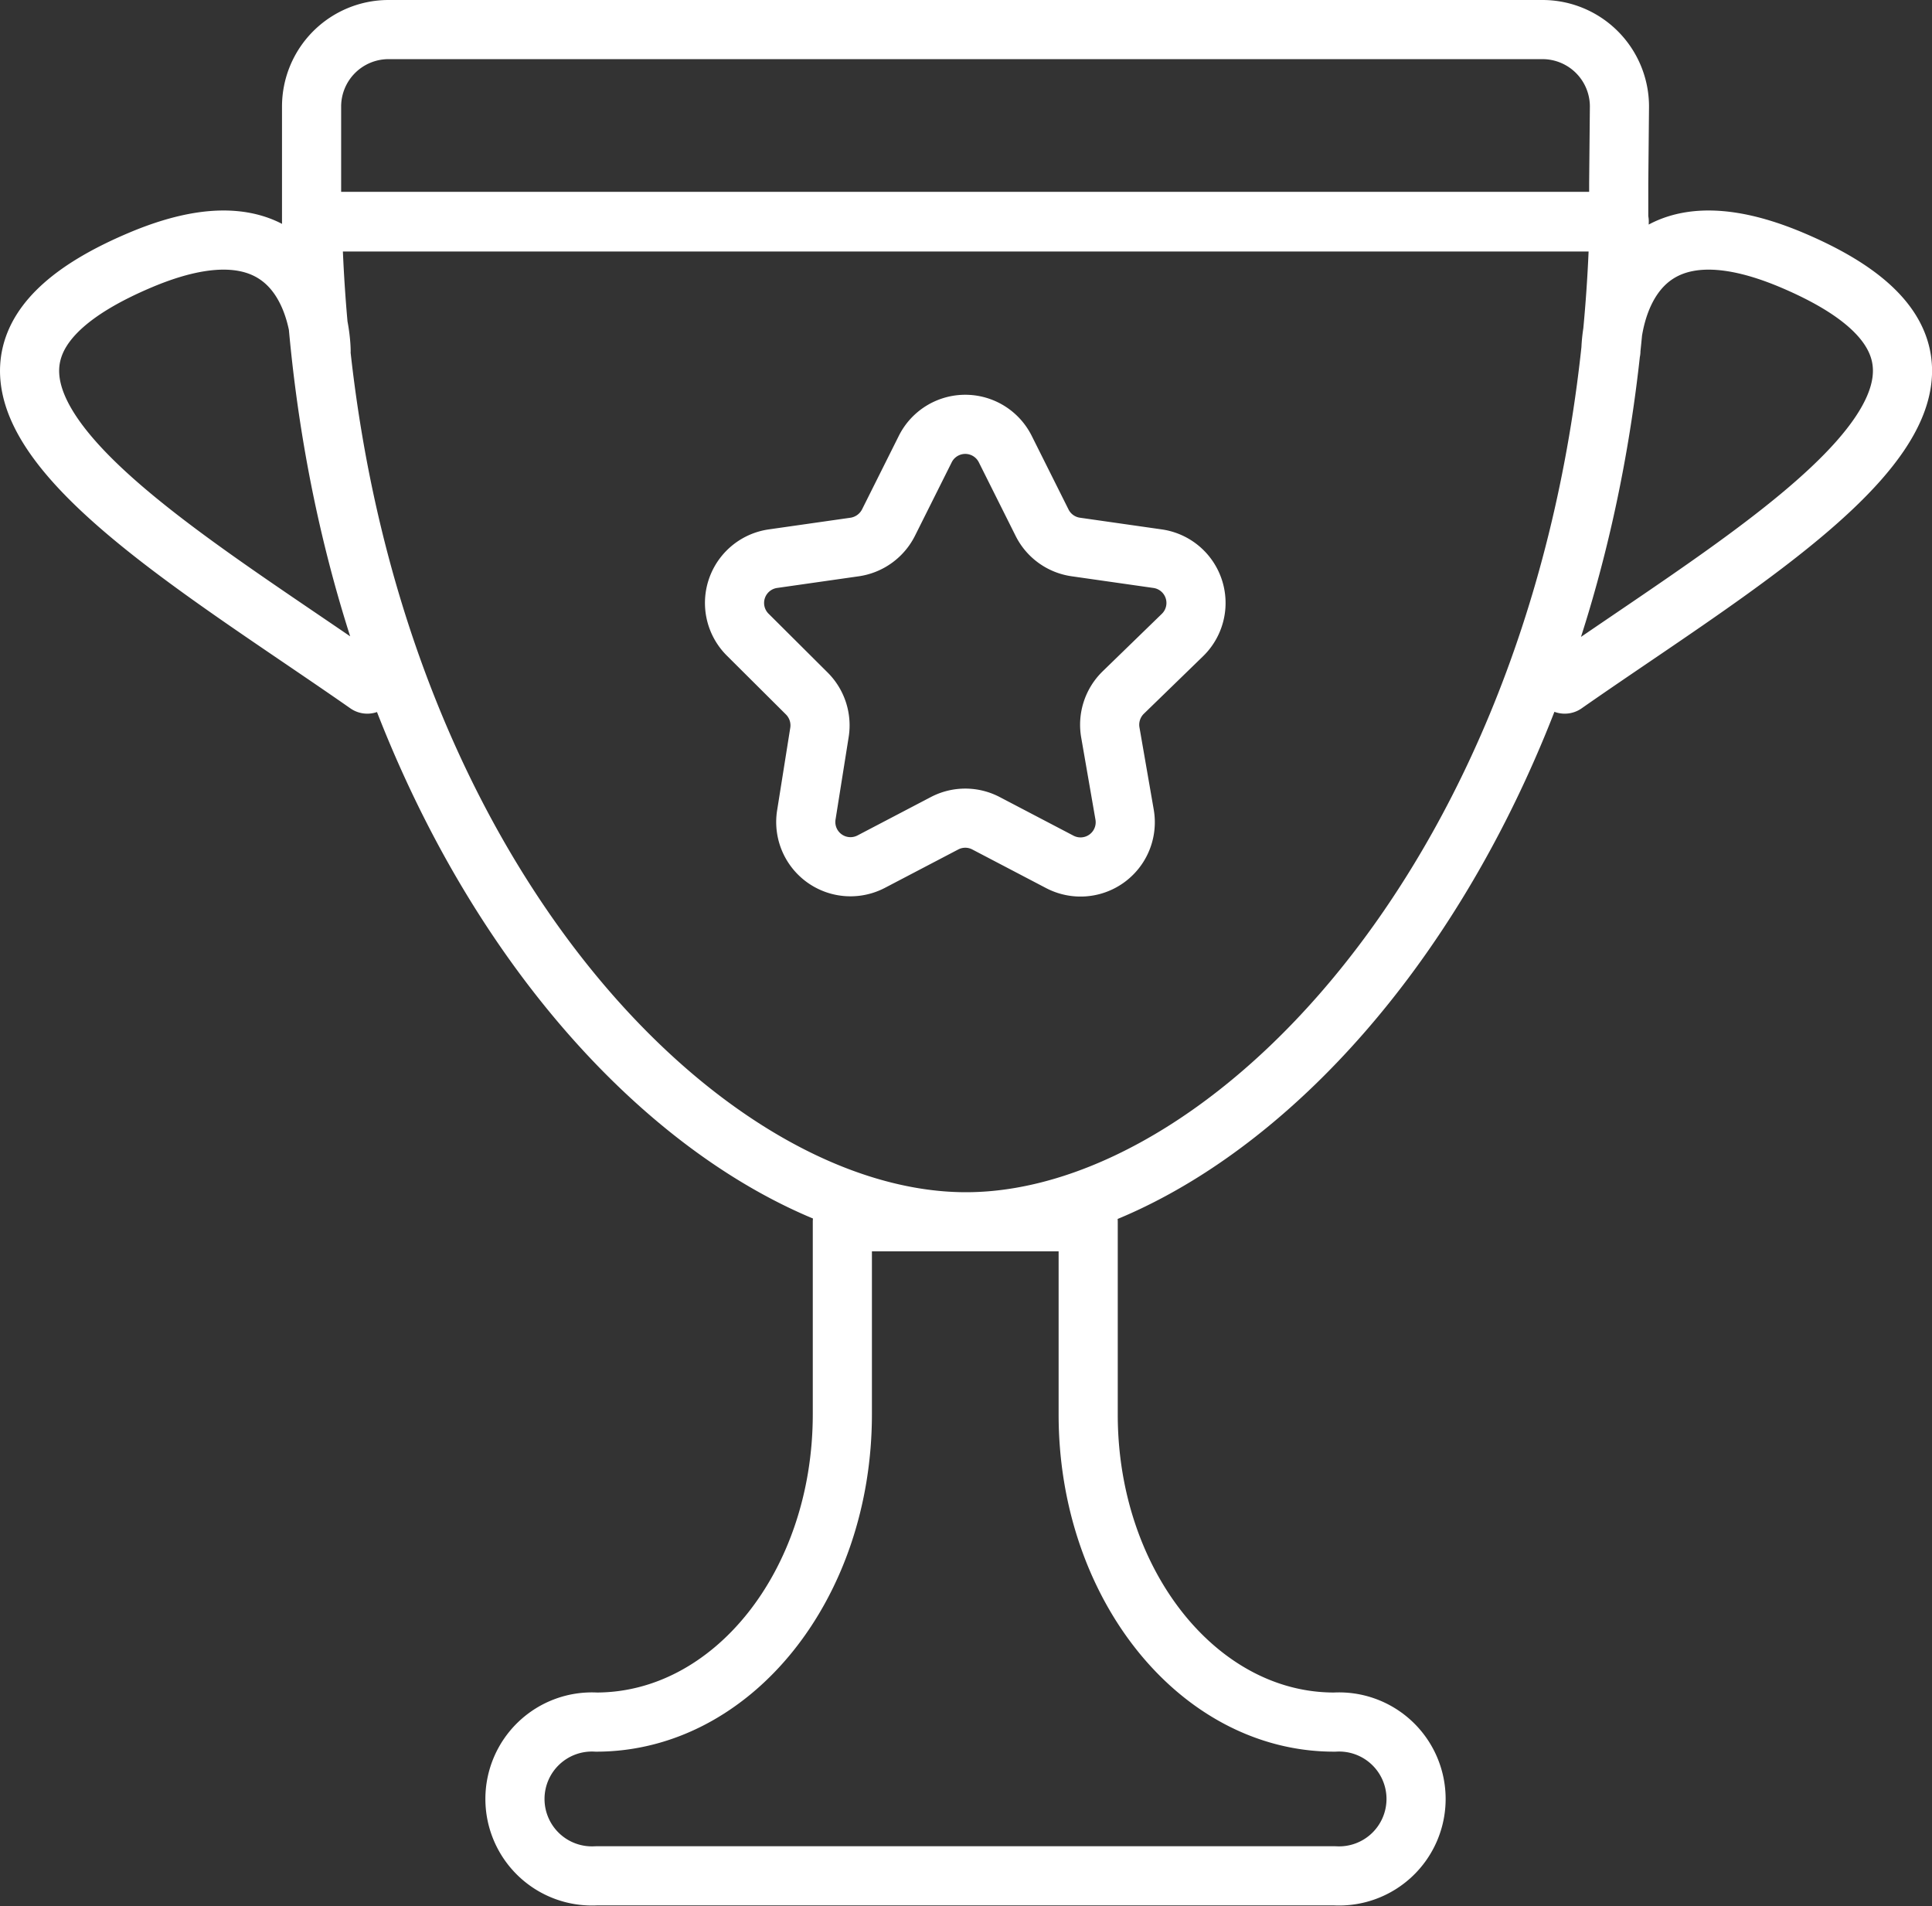 <svg id="Ebene_10" data-name="Ebene 10" xmlns="http://www.w3.org/2000/svg" xmlns:xlink="http://www.w3.org/1999/xlink" viewBox="0 0 79.06 77.99"><rect x="0" y="0" width="79.06" height="77.99" fill="#333333" stroke="none"/><defs><style>.cls-1,.cls-3{fill:none;}.cls-2{clip-path:url(#clip-path);}.cls-3{stroke:#fff;stroke-linecap:round;stroke-linejoin:round;stroke-width:2.42px;}</style><clipPath id="clip-path" transform="translate(-10.47 -11.01)"><rect class="cls-1" x="10.1" y="10.64" width="79.79" height="78.71"/></clipPath></defs><title>Herausforderungen</title><g class="cls-2"><path class="cls-3" d="M76.39,25.37s0-6.86,7.43-3.71C94.94,26.38,83,33.06,74.5,39M23.61,25.37s0-6.86-7.42-3.71C5.06,26.38,17,33.06,25.5,39M50,61c11.31,0,26.13-15.77,26.73-40.93H23.25C23.84,45.25,38.67,61,50,61ZM76.74,15.37a3.15,3.15,0,0,0-3.15-3.15H26.37a3.15,3.15,0,0,0-3.15,3.15v3.14c0,.54,0,1.06,0,1.58H76.71c0-.52,0-1,0-1.58ZM49.13,44.69l-3,1.57a1.83,1.83,0,0,1-2.66-1.93L44,41a1.84,1.84,0,0,0-.52-1.62L41.09,37a1.83,1.83,0,0,1,1-3.13l3.36-.48a1.85,1.85,0,0,0,1.38-1l1.5-3a1.83,1.83,0,0,1,3.28,0l1.5,3a1.83,1.83,0,0,0,1.38,1l3.36.48a1.83,1.83,0,0,1,1,3.13l-2.43,2.36A1.84,1.84,0,0,0,55.91,41l.58,3.34a1.83,1.83,0,0,1-2.66,1.93l-3-1.57A1.83,1.83,0,0,0,49.13,44.69ZM44.94,61v7.87c0,7-4.51,12.6-10.07,12.6a3.15,3.15,0,1,0,0,6.29H65.09a3.15,3.15,0,1,0,0-6.29C59.53,81.49,55,75.85,55,68.89V61Z" transform="translate(-10.47 -11.01)"/></g></svg>